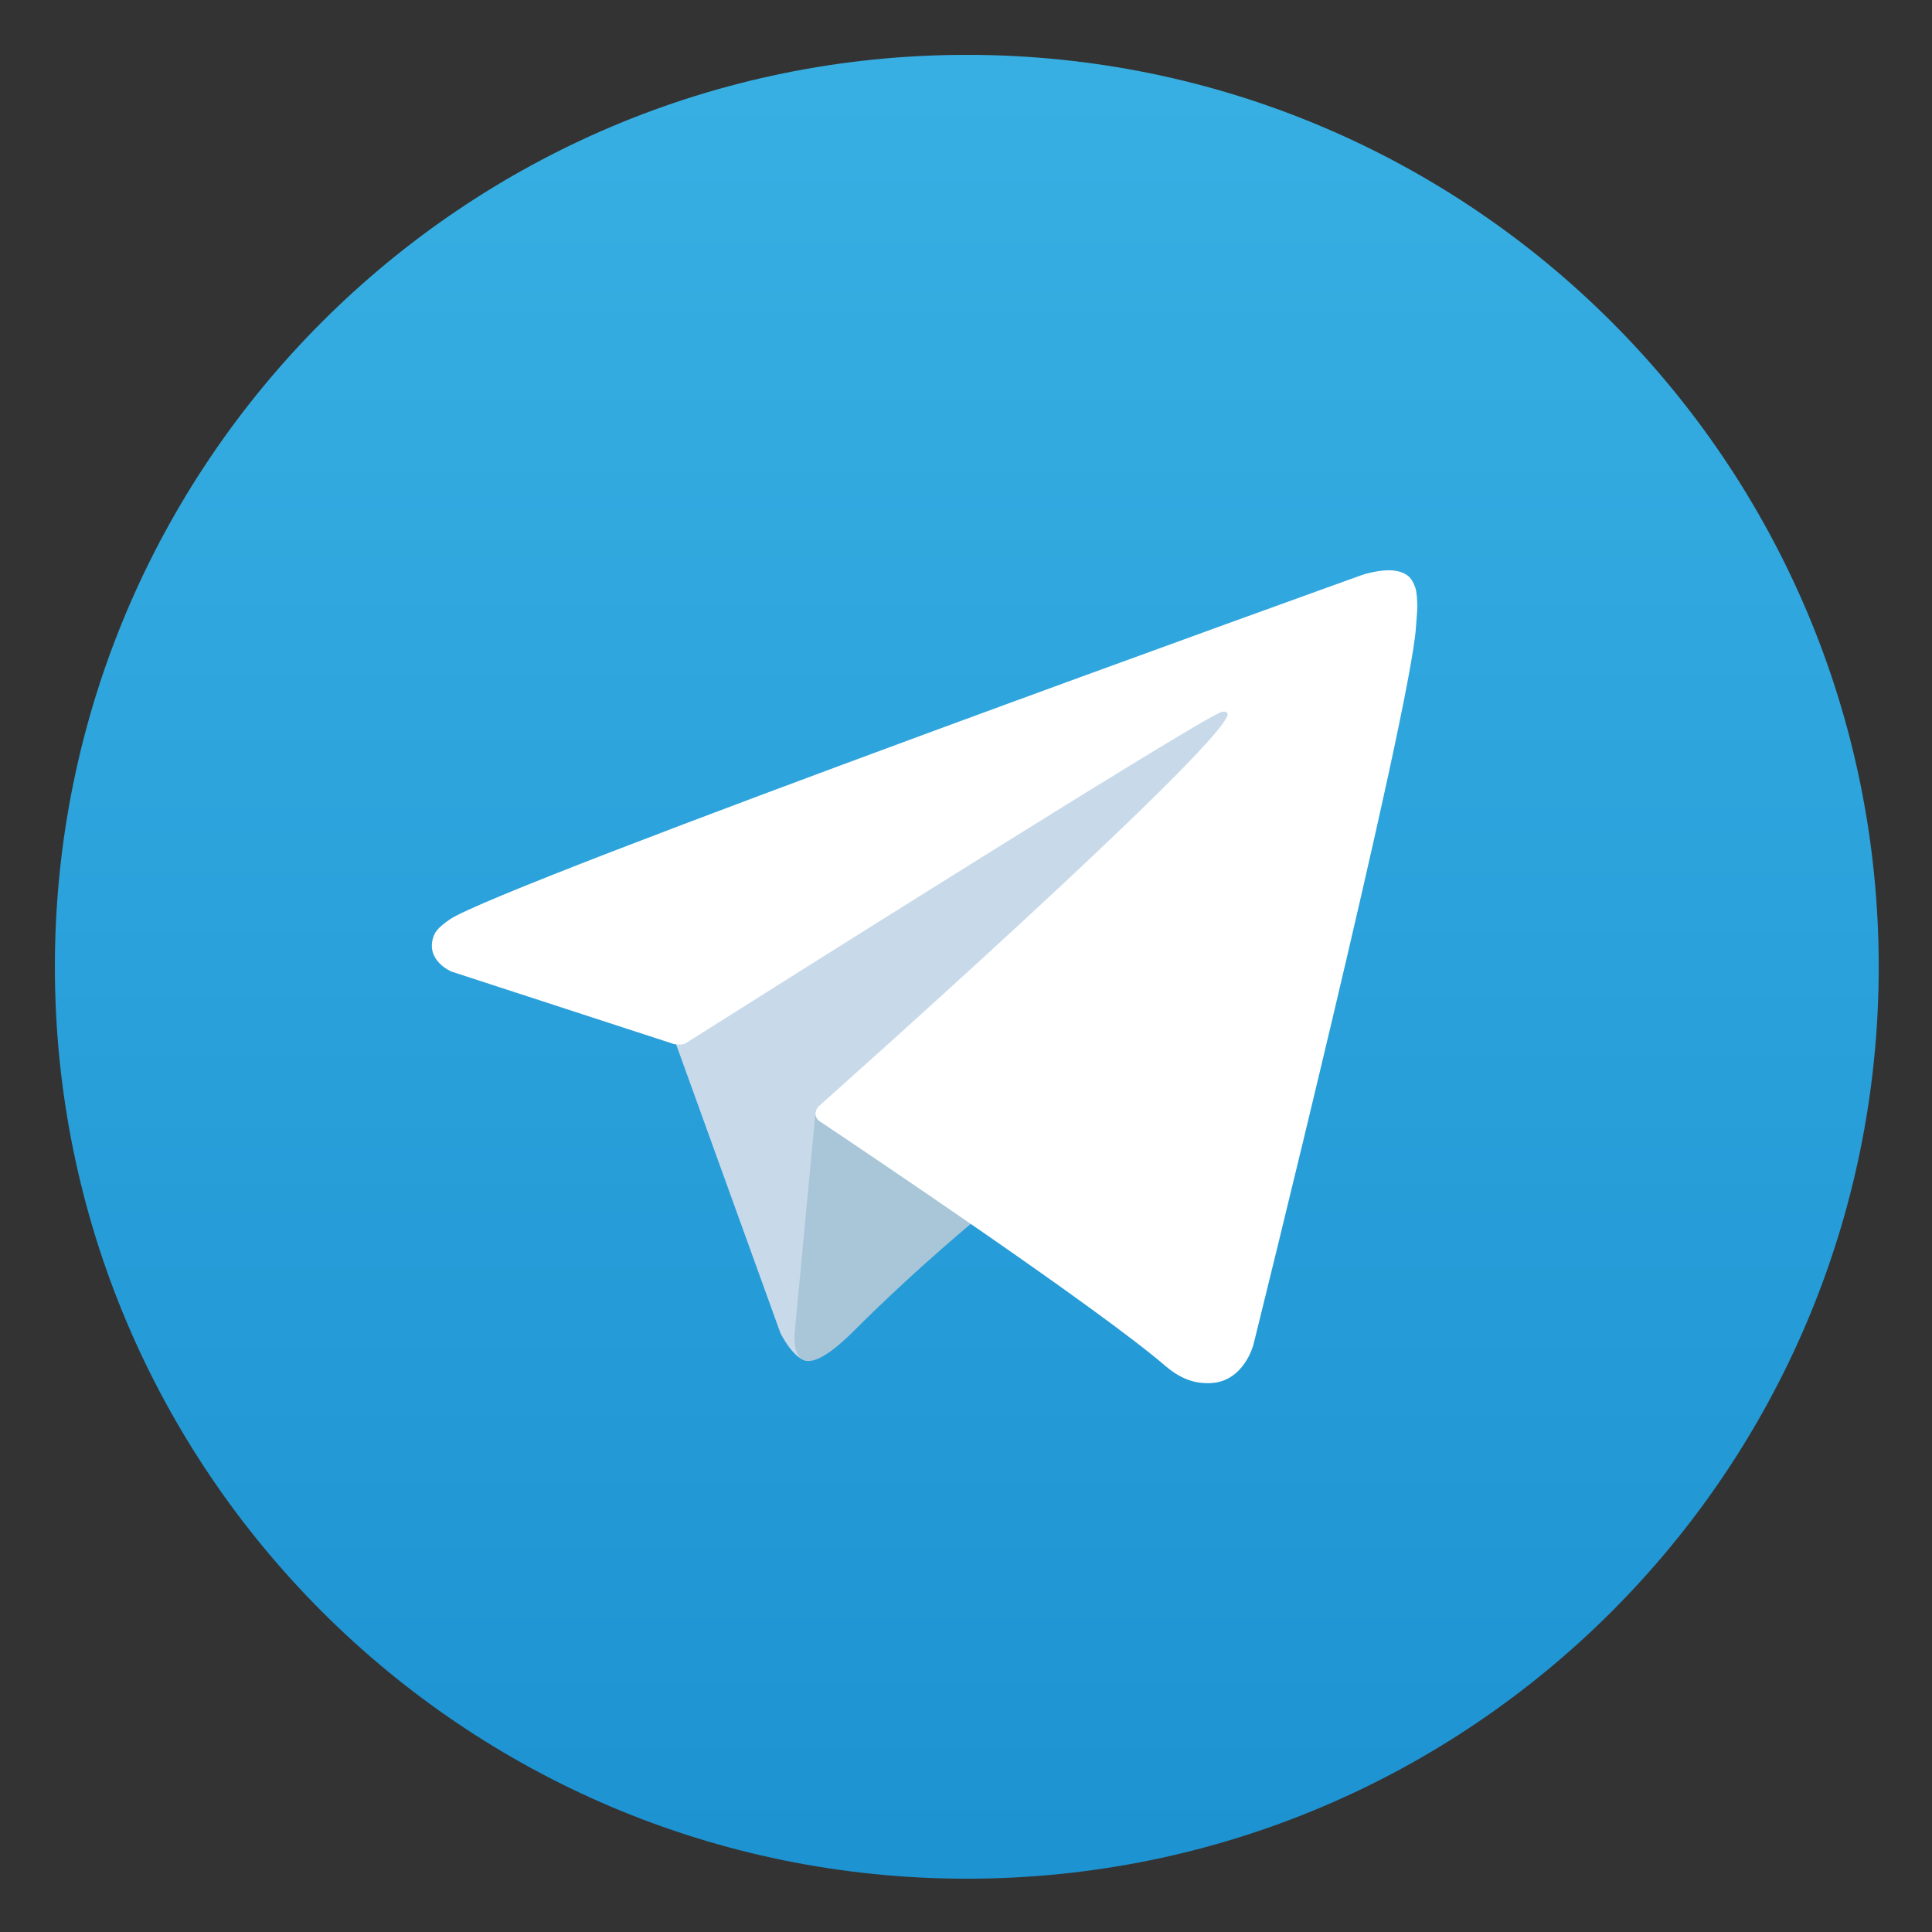<?xml version="1.0" encoding="UTF-8"?> <svg xmlns="http://www.w3.org/2000/svg" xmlns:xlink="http://www.w3.org/1999/xlink" width="500" zoomAndPan="magnify" viewBox="0 0 375 375" height="500" preserveAspectRatio="xMidYMid meet"><rect x="0" y="0" width="375" height="375" fill="#333333" stroke="none"/> <defs> <clipPath id="7fe9e26f3d"> <path d="M 10.656 10.656 L 364.656 10.656 L 364.656 364.656 L 10.656 364.656 Z M 10.656 10.656 " clip-rule="nonzero"></path> </clipPath> <clipPath id="5a04b79e8d"> <path d="M 10.652 187.652 C 10.652 285.41 89.898 364.656 187.656 364.656 C 285.414 364.656 364.66 285.41 364.66 187.652 C 364.66 89.895 285.414 10.648 187.656 10.648 C 89.898 10.648 10.652 89.895 10.652 187.652 " clip-rule="nonzero"></path> </clipPath> <clipPath id="127fac56b2"> <path d="M 10.652 187.652 C 10.652 285.41 89.898 364.656 187.656 364.656 C 285.414 364.656 364.66 285.41 364.66 187.652 C 364.66 89.895 285.414 10.648 187.656 10.648 C 89.898 10.648 10.652 89.895 10.652 187.652 " clip-rule="nonzero"></path> </clipPath> <linearGradient x1="133.903" gradientTransform="matrix(1.5, 0, 0, -1.5, -13.201, 385.652)" y1="13.998" x2="133.903" gradientUnits="userSpaceOnUse" y2="249.994" id="7335ed6bc6"> <stop stop-opacity="1" stop-color="rgb(11.4%, 57.599%, 82.399%)" offset="0"></stop> <stop stop-opacity="1" stop-color="rgb(11.565%, 57.777%, 82.501%)" offset="0.031"></stop> <stop stop-opacity="1" stop-color="rgb(11.896%, 58.133%, 82.707%)" offset="0.062"></stop> <stop stop-opacity="1" stop-color="rgb(12.227%, 58.49%, 82.915%)" offset="0.094"></stop> <stop stop-opacity="1" stop-color="rgb(12.558%, 58.846%, 83.121%)" offset="0.125"></stop> <stop stop-opacity="1" stop-color="rgb(12.889%, 59.203%, 83.327%)" offset="0.156"></stop> <stop stop-opacity="1" stop-color="rgb(13.22%, 59.558%, 83.533%)" offset="0.188"></stop> <stop stop-opacity="1" stop-color="rgb(13.551%, 59.914%, 83.739%)" offset="0.219"></stop> <stop stop-opacity="1" stop-color="rgb(13.882%, 60.271%, 83.945%)" offset="0.25"></stop> <stop stop-opacity="1" stop-color="rgb(14.214%, 60.626%, 84.152%)" offset="0.281"></stop> <stop stop-opacity="1" stop-color="rgb(14.545%, 60.983%, 84.358%)" offset="0.312"></stop> <stop stop-opacity="1" stop-color="rgb(14.877%, 61.339%, 84.564%)" offset="0.344"></stop> <stop stop-opacity="1" stop-color="rgb(15.208%, 61.696%, 84.77%)" offset="0.375"></stop> <stop stop-opacity="1" stop-color="rgb(15.54%, 62.051%, 84.976%)" offset="0.406"></stop> <stop stop-opacity="1" stop-color="rgb(15.871%, 62.408%, 85.182%)" offset="0.438"></stop> <stop stop-opacity="1" stop-color="rgb(16.202%, 62.764%, 85.39%)" offset="0.469"></stop> <stop stop-opacity="1" stop-color="rgb(16.533%, 63.121%, 85.596%)" offset="0.5"></stop> <stop stop-opacity="1" stop-color="rgb(16.864%, 63.477%, 85.802%)" offset="0.531"></stop> <stop stop-opacity="1" stop-color="rgb(17.195%, 63.834%, 86.008%)" offset="0.562"></stop> <stop stop-opacity="1" stop-color="rgb(17.526%, 64.189%, 86.214%)" offset="0.594"></stop> <stop stop-opacity="1" stop-color="rgb(17.857%, 64.546%, 86.42%)" offset="0.625"></stop> <stop stop-opacity="1" stop-color="rgb(18.188%, 64.902%, 86.627%)" offset="0.656"></stop> <stop stop-opacity="1" stop-color="rgb(18.52%, 65.259%, 86.833%)" offset="0.688"></stop> <stop stop-opacity="1" stop-color="rgb(18.852%, 65.614%, 87.039%)" offset="0.719"></stop> <stop stop-opacity="1" stop-color="rgb(19.183%, 65.97%, 87.245%)" offset="0.75"></stop> <stop stop-opacity="1" stop-color="rgb(19.514%, 66.327%, 87.451%)" offset="0.781"></stop> <stop stop-opacity="1" stop-color="rgb(19.846%, 66.682%, 87.657%)" offset="0.812"></stop> <stop stop-opacity="1" stop-color="rgb(20.177%, 67.039%, 87.865%)" offset="0.844"></stop> <stop stop-opacity="1" stop-color="rgb(20.508%, 67.395%, 88.071%)" offset="0.875"></stop> <stop stop-opacity="1" stop-color="rgb(20.839%, 67.752%, 88.277%)" offset="0.906"></stop> <stop stop-opacity="1" stop-color="rgb(21.17%, 68.108%, 88.483%)" offset="0.938"></stop> <stop stop-opacity="1" stop-color="rgb(21.501%, 68.465%, 88.689%)" offset="0.969"></stop> <stop stop-opacity="1" stop-color="rgb(21.832%, 68.82%, 88.895%)" offset="1"></stop> </linearGradient> </defs> <g clip-path="url(#7fe9e26f3d)"> <g clip-path="url(#5a04b79e8d)"> <g clip-path="url(#127fac56b2)"> <path fill="url(#7335ed6bc6)" d="M 10.656 364.656 L 10.656 10.656 L 364.656 10.656 L 364.656 364.656 Z M 10.656 364.656 " fill-rule="nonzero"></path> </g> </g> </g> <path fill="#c8daea" d="M 130.469 200.59 L 151.469 258.715 C 151.469 258.715 154.094 264.152 156.906 264.152 C 159.719 264.152 201.531 220.648 201.531 220.648 L 248.031 130.836 L 131.219 185.586 Z M 130.469 200.59 " fill-opacity="1" fill-rule="nonzero"></path> <path fill="#a9c6d8" d="M 158.312 215.496 L 154.281 258.34 C 154.281 258.34 152.594 271.465 165.719 258.34 C 178.844 245.215 191.406 235.09 191.406 235.09 " fill-opacity="1" fill-rule="nonzero"></path> <path fill="#ffffff" d="M 130.848 202.664 L 87.652 188.59 C 87.652 188.59 82.496 186.496 84.152 181.746 C 84.496 180.77 85.184 179.934 87.246 178.496 C 96.82 171.824 264.406 111.59 264.406 111.59 C 264.406 111.59 269.137 109.996 271.934 111.055 C 273.215 111.539 274.027 112.086 274.715 114.086 C 274.965 114.812 275.109 116.359 275.09 117.898 C 275.074 119.008 274.941 120.035 274.844 121.648 C 273.82 138.117 243.281 261.027 243.281 261.027 C 243.281 261.027 241.453 268.219 234.906 268.465 C 232.52 268.555 229.621 268.07 226.156 265.09 C 213.309 254.039 168.898 224.191 159.086 217.629 C 158.531 217.262 158.375 216.777 158.281 216.309 C 158.141 215.617 158.879 214.758 158.879 214.758 C 158.879 214.758 236.211 146.02 238.266 138.809 C 238.426 138.246 237.828 137.973 237.016 138.215 C 231.879 140.105 142.844 196.324 133.02 202.535 C 132.445 202.898 130.836 202.664 130.836 202.664 " fill-opacity="1" fill-rule="nonzero"></path> </svg> 